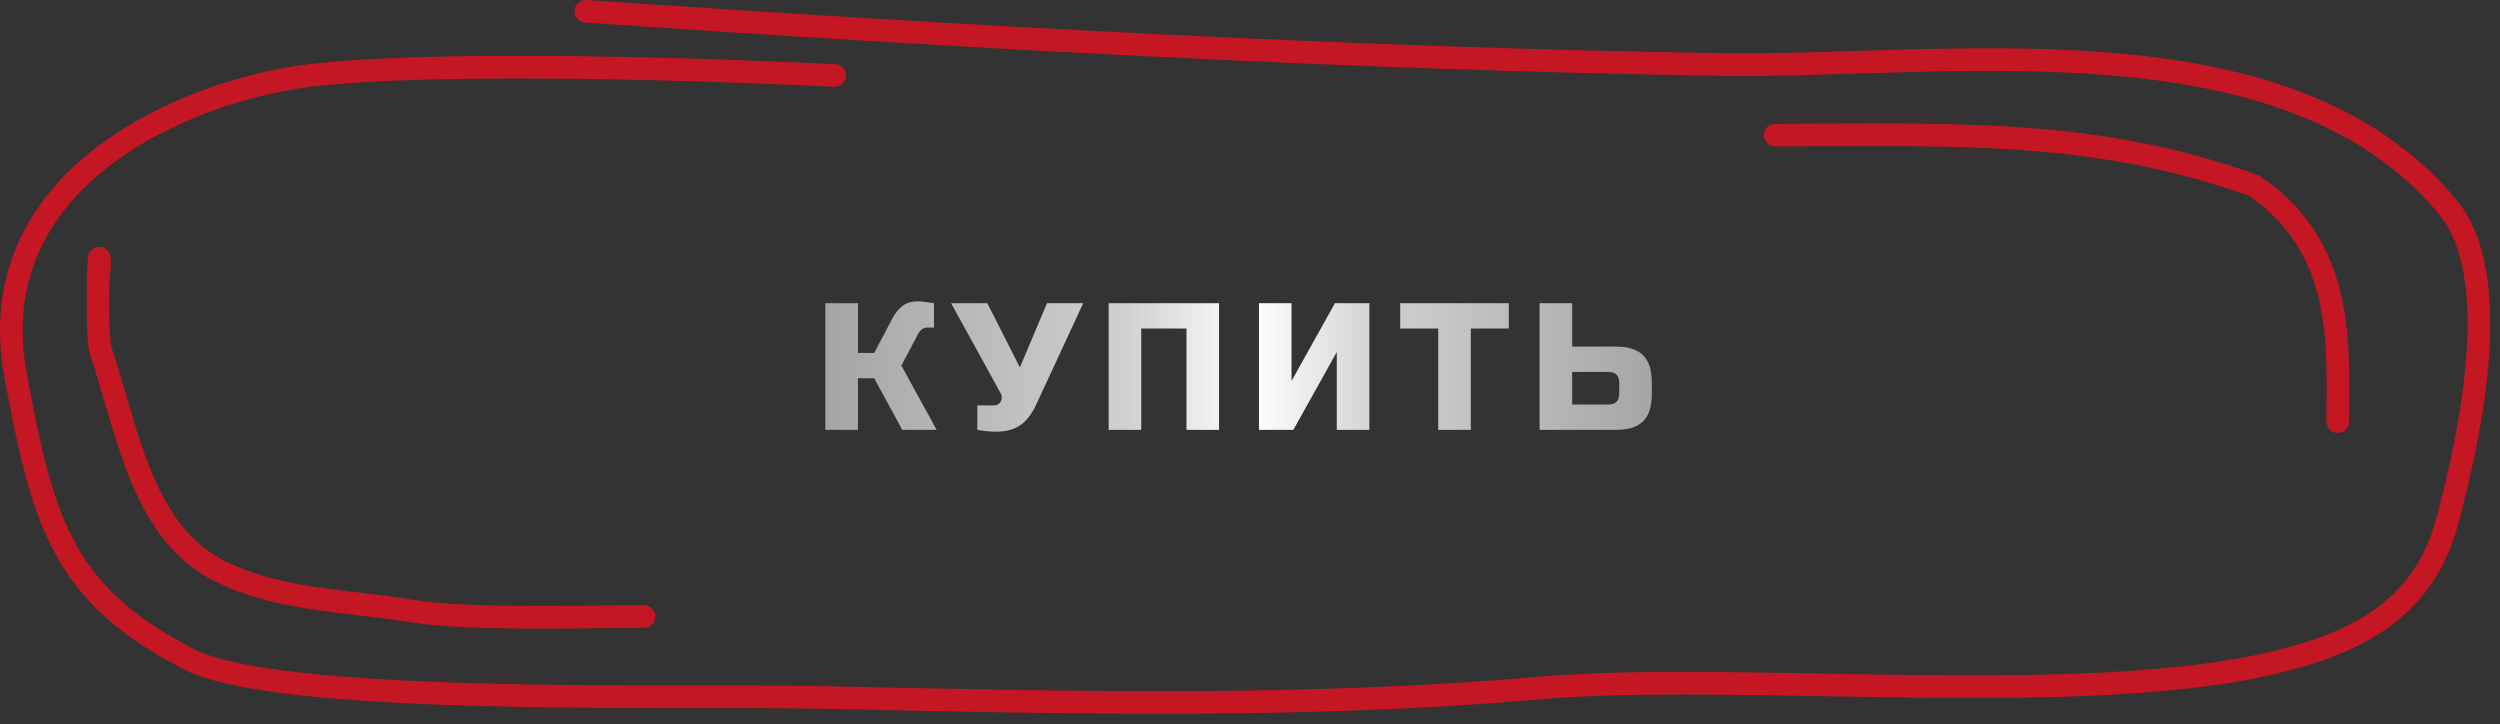 <?xml version="1.0" encoding="UTF-8"?> <svg xmlns="http://www.w3.org/2000/svg" width="221" height="64" viewBox="0 0 221 64" fill="none"><rect x="0" y="0" width="221" height="64" fill="#333333" stroke="none"/><path d="M51.786 1C84.647 3.251 119.442 5.198 152.07 5.699C172.342 6.01 202.038 1.058 216.361 18.279C221.266 24.176 218.618 37.5 216.361 46C214.37 53.5 208.908 56.642 201.34 58.5C184.121 62.729 153.659 59.273 135.984 60.828C115.089 62.665 93.516 62.092 72.536 61.653C59.694 61.384 23.253 62.472 16.202 58C5.337 52.319 3.715 45.676 1.388 33.239C-1.901 15.663 16.511 8.006 27.39 6.671C35.208 5.711 52.601 5.67 73.784 6.671" stroke="#C41623" stroke-width="2" stroke-linecap="round"></path><path d="M56.922 54.5C51.795 54.5 41.45 54.845 36.291 54C30.464 53.046 24.706 53.102 19.46 50.5C12.579 47.088 11.314 38.22 8.919 31.053C8.412 29.534 8.802 19.965 8.802 23.637" stroke="#C41623" stroke-width="2" stroke-linecap="round"></path><path d="M206.659 37.277C206.659 30.66 207.401 21.916 199.253 16.413C185.013 11.281 172.448 11.943 156.93 11.943" stroke="#C41623" stroke-width="2" stroke-linecap="round"></path><path d="M81.121 26.64C81.387 26.64 81.867 26.693 82.561 26.8V28.96H81.921C81.76 28.96 81.617 29.013 81.489 29.12C81.361 29.216 81.264 29.323 81.201 29.44L79.68 32.32L82.8 38H79.76L77.281 33.44H75.841V38H72.96V26.8H75.841V31.2H77.281L78.88 28.16C79.115 27.712 79.403 27.349 79.745 27.072C80.097 26.784 80.555 26.64 81.121 26.64ZM88.045 38.16C87.512 38.16 86.963 38.107 86.397 38V35.84H87.837C88.147 35.84 88.36 35.717 88.477 35.472C88.531 35.365 88.557 35.253 88.557 35.136C88.557 35.008 88.531 34.896 88.477 34.8L84.077 26.8H87.277L90.157 32.48L92.557 26.8H95.757L91.677 35.6C91.304 36.443 90.856 37.072 90.333 37.488C89.757 37.936 88.995 38.16 88.045 38.16ZM107.764 38H104.884V29.04H100.884V38H98.004V26.8H107.764V38ZM121.052 38H118.172V31.12L114.332 38H111.292V26.8H114.172V33.68L118.012 26.8H121.052V38ZM130.019 38H127.139V29.04H123.779V26.8H133.379V29.04H130.019V38ZM138.981 30.64H142.821C143.941 30.64 144.752 30.896 145.253 31.408C145.765 31.909 146.021 32.72 146.021 33.84V34.8C146.021 35.92 145.765 36.736 145.253 37.248C144.752 37.749 143.941 38 142.821 38H136.101V26.8H138.981V30.64ZM143.141 33.84C143.141 33.2 142.821 32.88 142.181 32.88H138.981V35.76H142.181C142.821 35.76 143.141 35.44 143.141 34.8V33.84Z" fill="url(#paint0_linear_137_69)"></path><defs><linearGradient id="paint0_linear_137_69" x1="73.806" y1="32.436" x2="145.889" y2="32.436" gradientUnits="userSpaceOnUse"><stop stop-color="#A6A6A6"></stop><stop offset="0.356" stop-color="#D0D0D0"></stop><stop offset="0.514" stop-color="white"></stop><stop offset="0.668" stop-color="#D0D0D0"></stop><stop offset="1" stop-color="#A6A6A6"></stop></linearGradient></defs></svg> 